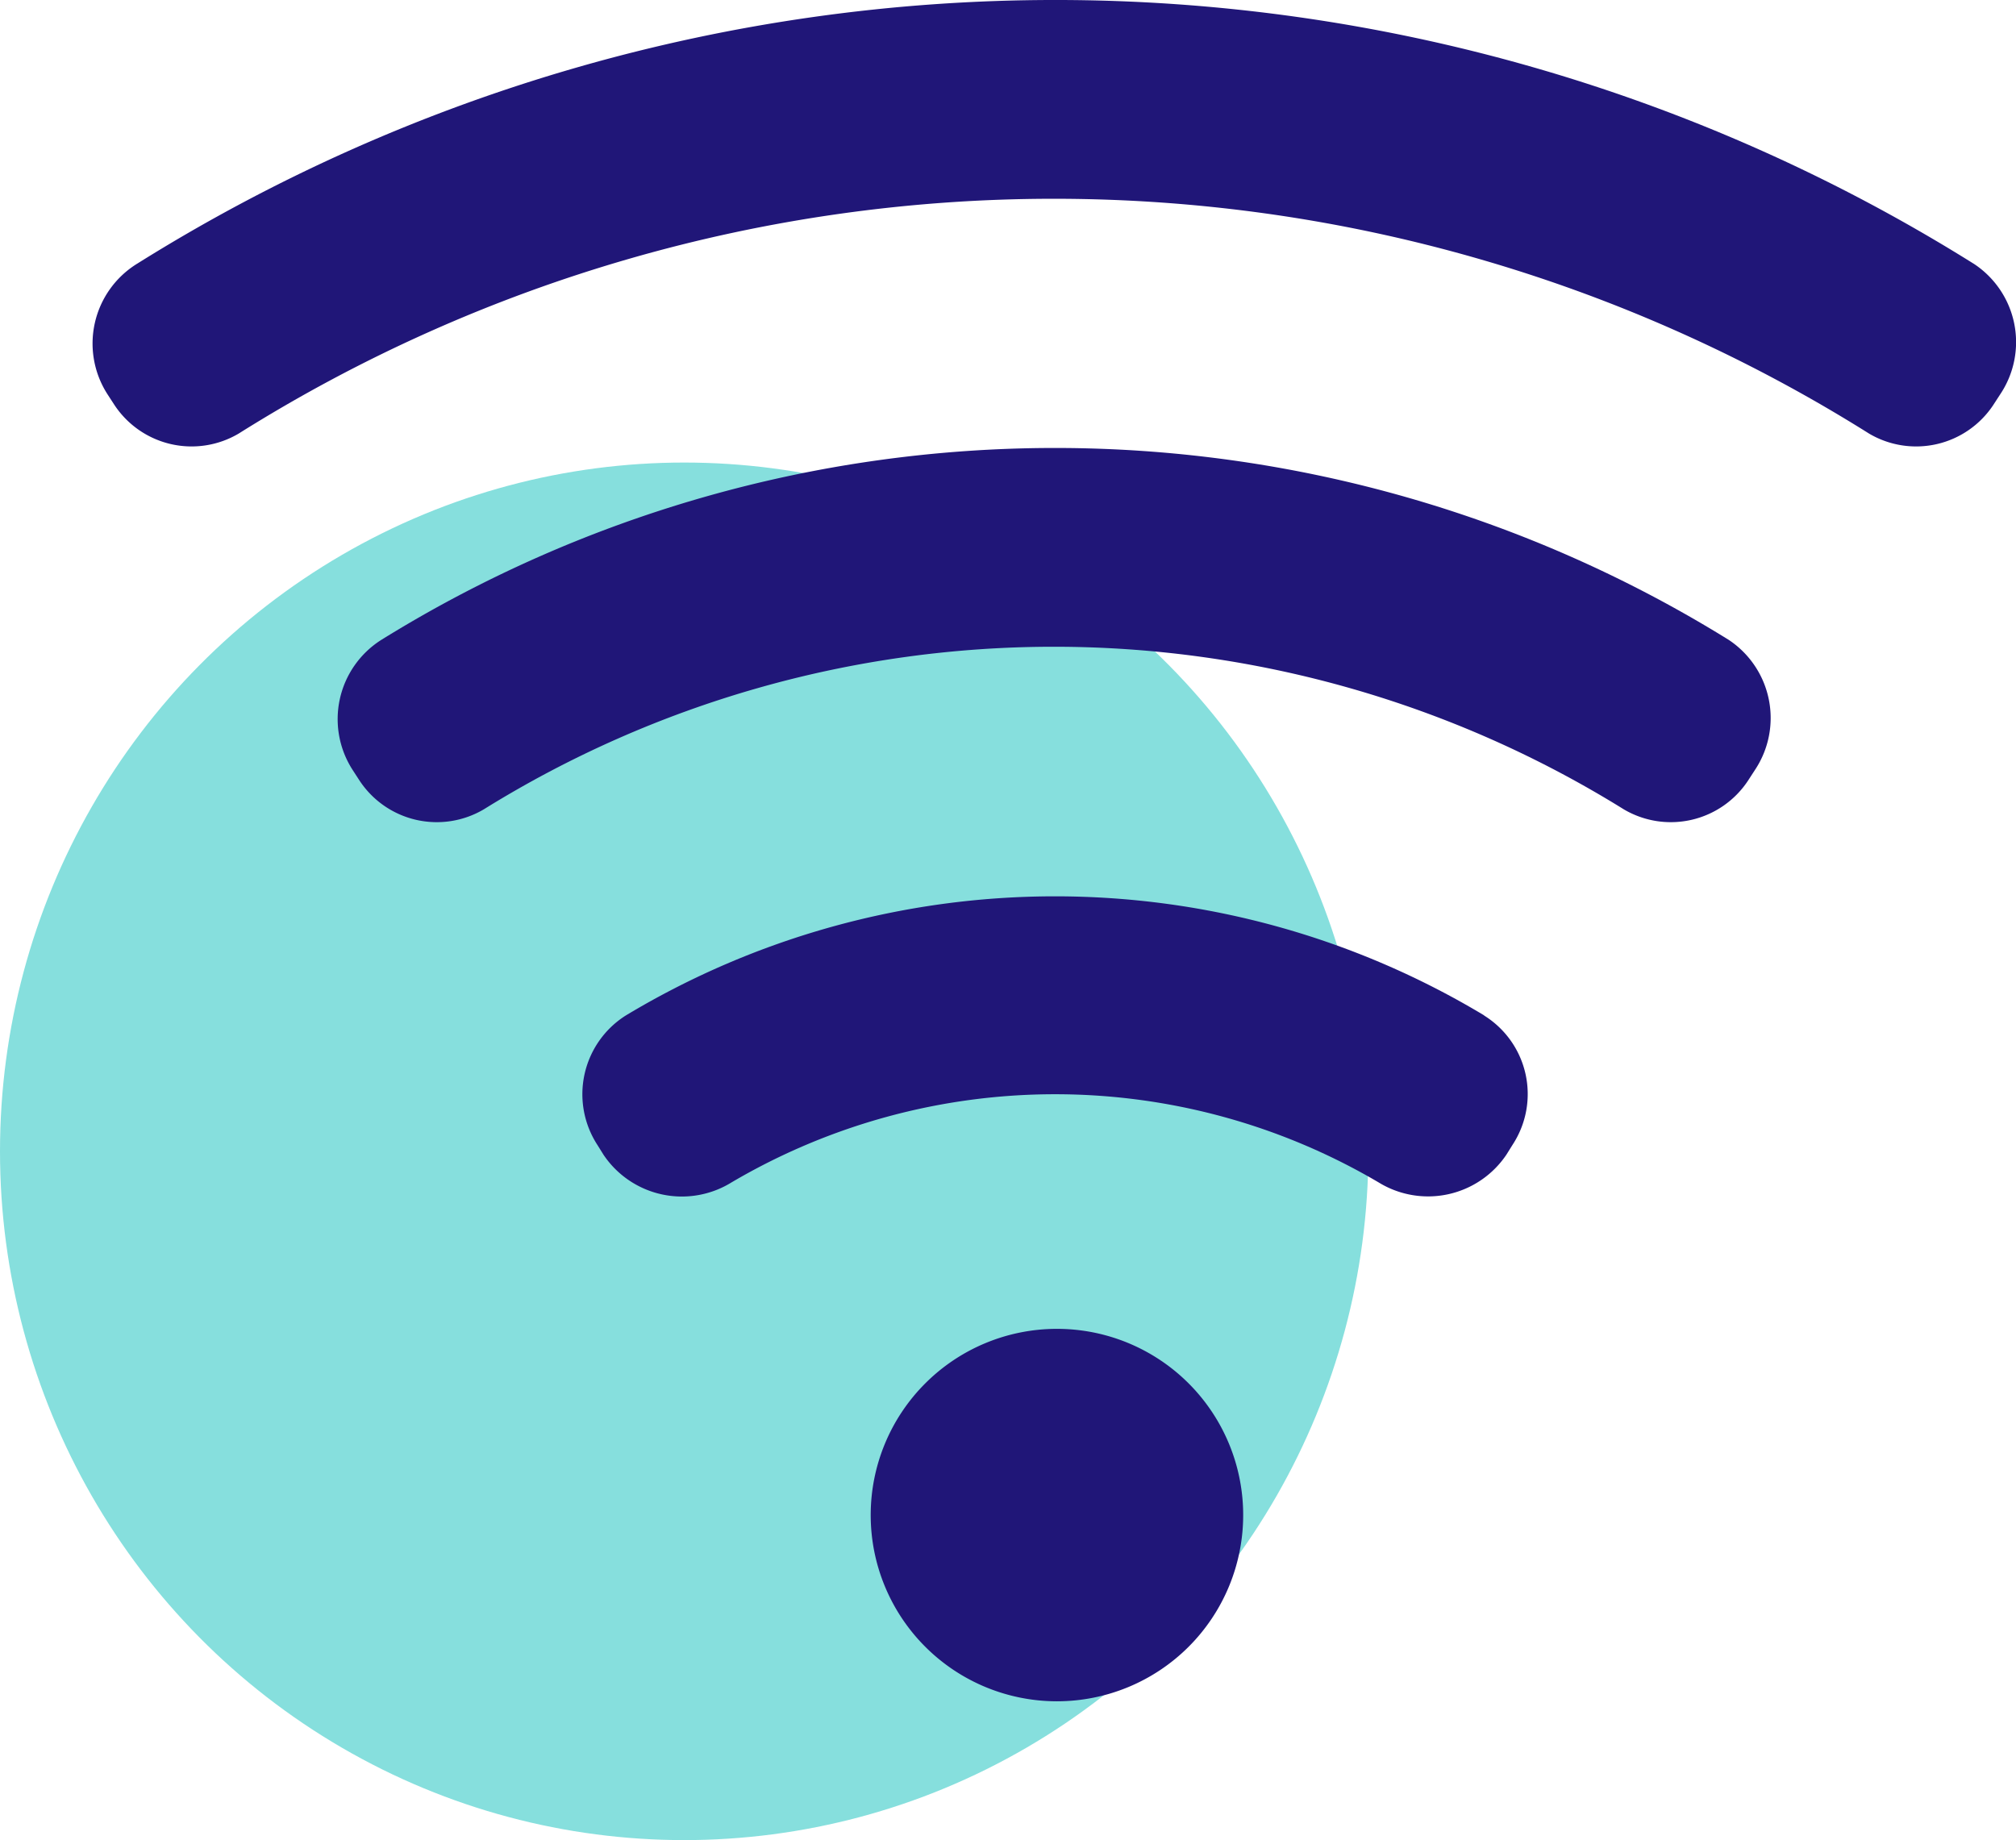 <svg xmlns="http://www.w3.org/2000/svg" width="43.58" height="39.781" viewBox="0 0 43.58 39.781"><g transform="translate(-497.42 -717.218)"><ellipse cx="14.79" cy="14.891" rx="14.79" ry="14.891" transform="translate(497.42 727.218)" fill="#86dfdd"/><g transform="translate(496.953 712.083)"><path d="M23.053,30.566a4.026,4.026,0,1,1-4.026-4.026A4.026,4.026,0,0,1,23.053,30.566Z" transform="translate(4.288 7.324)" fill="#201678"/><path d="M43.125,10.832a37.406,37.406,0,0,0-39.687,0,2.027,2.027,0,0,0-.644,2.832l.148.228a2,2,0,0,0,2.684.617,33.124,33.124,0,0,1,35.245,0,2,2,0,0,0,2.684-.617l.148-.228a2.027,2.027,0,0,0-.577-2.832Z" transform="translate(0 0)" fill="#201678"/><path d="M36.485,16.5a27.635,27.635,0,0,0-29.125,0,2.027,2.027,0,0,0-.617,2.819l.148.228a2,2,0,0,0,2.684.617,23.353,23.353,0,0,1,24.642,0,2,2,0,0,0,2.684-.617l.148-.228a2.027,2.027,0,0,0-.564-2.819Z" transform="translate(1.351 2.468)" fill="#201678"/><path d="M29.849,22.146a18,18,0,0,0-18.548,0,2.013,2.013,0,0,0-.617,2.805l.134.215a2.04,2.04,0,0,0,2.765.591,13.784,13.784,0,0,1,13.985,0,2.04,2.04,0,0,0,2.765-.6l.134-.215a2,2,0,0,0-.617-2.792Z" transform="translate(2.699 4.94)" fill="#201678"/></g></g></svg>